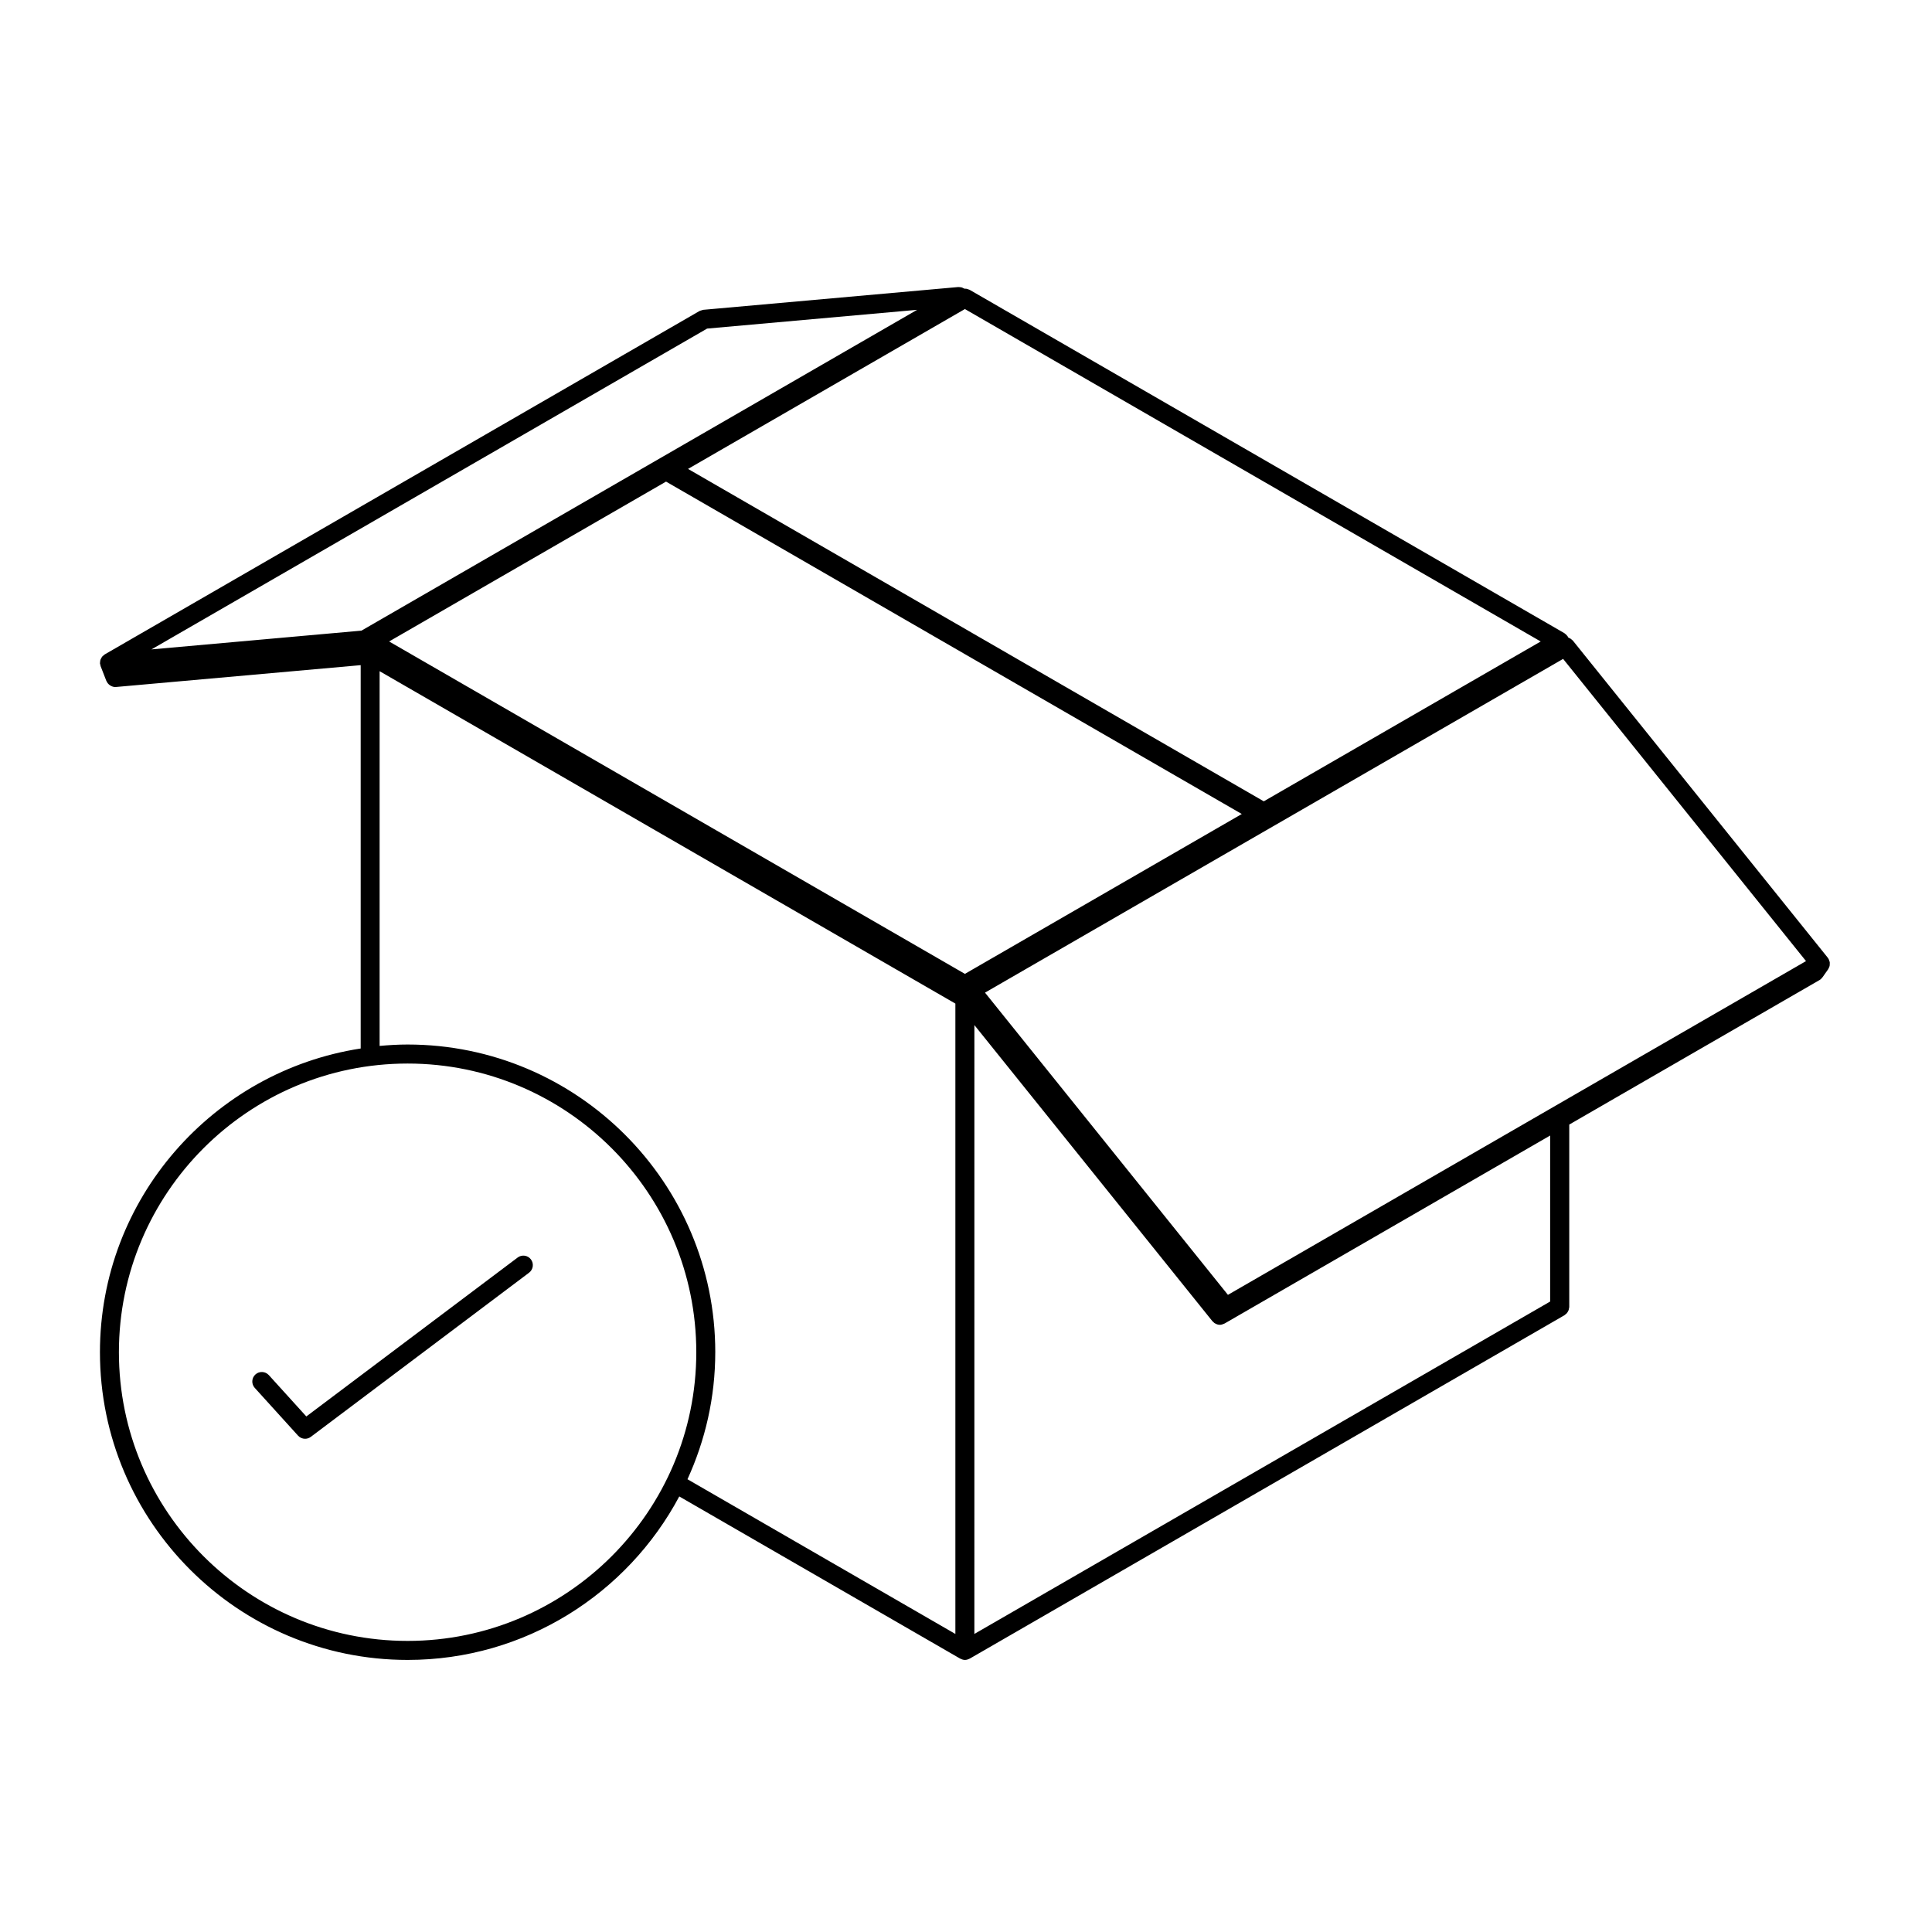 <?xml version="1.0" encoding="UTF-8"?>
<!-- Uploaded to: SVG Repo, www.svgrepo.com, Generator: SVG Repo Mixer Tools -->
<svg fill="#000000" width="800px" height="800px" version="1.1" viewBox="144 144 512 512" xmlns="http://www.w3.org/2000/svg">
 <g>
  <path d="m628.86 399.98c0.02-0.066 0.02-0.121 0.031-0.188 0.02-0.137 0.016-0.273 0.016-0.414 0-0.117 0.02-0.238 0-0.352-0.012-0.066-0.031-0.121-0.047-0.188-0.035-0.145-0.102-0.277-0.156-0.418-0.039-0.098-0.047-0.191-0.102-0.289-0.004-0.012-0.02-0.02-0.023-0.031-0.035-0.055-0.086-0.102-0.121-0.152-0.031-0.047-0.035-0.102-0.07-0.137l-67.566-84.047c-0.07-0.086-0.16-0.125-0.242-0.195-0.121-0.121-0.242-0.238-0.383-0.324-0.137-0.09-0.277-0.145-0.422-0.207-0.051-0.02-0.102-0.055-0.145-0.074-0.02-0.035-0.051-0.059-0.07-0.098-0.02-0.047-0.02-0.098-0.047-0.137-0.023-0.039-0.07-0.07-0.098-0.105-0.066-0.098-0.125-0.176-0.203-0.262-0.082-0.098-0.16-0.172-0.25-0.258-0.09-0.074-0.172-0.141-0.266-0.203-0.047-0.023-0.066-0.07-0.105-0.098l-157.62-90.996c-0.086-0.051-0.176-0.051-0.266-0.09-0.176-0.082-0.344-0.145-0.535-0.18-0.141-0.031-0.281-0.031-0.43-0.031-0.066 0-0.121-0.02-0.188-0.016-0.035-0.02-0.07-0.031-0.105-0.051-0.137-0.086-0.277-0.156-0.43-0.211-0.031-0.012-0.055-0.031-0.086-0.039-0.125-0.039-0.258-0.051-0.387-0.07-0.152-0.023-0.301-0.047-0.453-0.035-0.051 0-0.09-0.023-0.137-0.02l-0.086 0.012h-0.004l-67.48 6.027c-0.016 0-0.023 0.012-0.035 0.012-0.16 0.02-0.316 0.098-0.48 0.141-0.168 0.051-0.336 0.086-0.488 0.168-0.012 0.004-0.023 0.004-0.035 0.012l-157.52 90.949c-0.004 0.004-0.012 0.004-0.016 0.012l-0.07 0.039c-0.098 0.055-0.145 0.141-0.23 0.203-0.117 0.098-0.242 0.172-0.336 0.281-0.047 0.047-0.098 0.086-0.133 0.137-0.074 0.098-0.117 0.203-0.176 0.309-0.07 0.121-0.145 0.238-0.195 0.367-0.02 0.059-0.051 0.109-0.07 0.176-0.035 0.109-0.031 0.23-0.051 0.344-0.02 0.145-0.047 0.293-0.039 0.438 0.004 0.055-0.02 0.102-0.016 0.152 0 0.016 0.012 0.031 0.016 0.047 0.012 0.105 0.066 0.215 0.09 0.324 0.004 0.012 0.004 0.016 0.012 0.02 0.023 0.102 0.012 0.195 0.051 0.297l1.527 3.93c0.012 0.031 0.039 0.039 0.051 0.066 0.176 0.418 0.465 0.754 0.816 1.023 0.074 0.055 0.141 0.09 0.215 0.137 0.379 0.223 0.797 0.383 1.258 0.383h0.004c0.082 0 0.152-0.004 0.227-0.012l64.824-5.785v101.59c-39.059 6.019-69.098 39.77-69.098 80.492 0 44.961 36.582 81.543 81.543 81.543 31.156 0 58.262-17.578 71.984-43.324l74.449 42.98h0.012c0.035 0.023 0.086 0.023 0.121 0.047 0.336 0.172 0.715 0.297 1.129 0.297 0.414 0 0.785-0.121 1.129-0.297 0.039-0.02 0.09-0.02 0.121-0.047h0.012l12.691-7.324 144.93-83.684c0.09-0.055 0.141-0.137 0.223-0.195 0.145-0.105 0.289-0.215 0.402-0.352 0.105-0.117 0.18-0.25 0.262-0.387s0.156-0.273 0.211-0.43c0.055-0.168 0.082-0.328 0.105-0.508 0.012-0.105 0.059-0.195 0.059-0.309v-48.344l66.305-38.285c0.316-0.18 0.57-0.43 0.77-0.711 0.012-0.012 0.02-0.016 0.031-0.023l1.527-2.172c0.031-0.039 0.031-0.09 0.059-0.133 0.082-0.125 0.125-0.262 0.188-0.398 0.035-0.105 0.098-0.203 0.125-0.324zm-74.047 88.938-143.68 82.949-8.914 5.144 0.004-161.35 8.207 10.207 54.879 68.277c0.066 0.086 0.16 0.109 0.238 0.188 0.102 0.098 0.16 0.211 0.277 0.293 0.035 0.023 0.074 0.016 0.105 0.035 0.066 0.039 0.117 0.09 0.188 0.121 0.363 0.188 0.75 0.309 1.152 0.309 0.348 0 0.691-0.102 1.012-0.242 0.066-0.031 0.121-0.051 0.18-0.086 0.02-0.012 0.047-0.004 0.066-0.016l86.277-49.816v43.984zm-223.42-257.84 55.656-4.973-147.26 85.02-55.652 4.973zm-10.887 40.551 152.58 88.09-73.375 42.367-152.59-88.09zm148.91 215.52-64.379-80.09 74.332-42.918h0.004l0.797-0.457c0.004 0 0.004-0.004 0.004-0.004l78.07-45.066 64.371 80.086zm9.5-130.79-152.58-88.09 73.375-42.367 152.59 88.098zm-226.9 222.5c-42.184 0-76.504-34.32-76.504-76.504s34.32-76.504 76.504-76.504 76.508 34.32 76.508 76.508c0 42.191-34.324 76.5-76.508 76.5zm81.539-76.504c0-44.965-36.582-81.547-81.547-81.547-2.5 0-4.957 0.152-7.406 0.371v-99.305l8.914 5.144 143.67 82.945v167.05l-70.996-40.996c4.691-10.27 7.363-21.645 7.363-33.66z"/>
  <path d="m281.18 477.26-56 42.113-9.934-10.953c-0.938-1.027-2.527-1.102-3.559-0.172-1.027 0.938-1.109 2.523-0.172 3.559l11.473 12.656c0.492 0.543 1.176 0.828 1.863 0.828 0.527 0 1.062-0.168 1.516-0.508l57.836-43.5c1.113-0.836 1.336-2.414 0.5-3.527-0.832-1.113-2.418-1.336-3.523-0.496z"/>
 </g>
</svg>